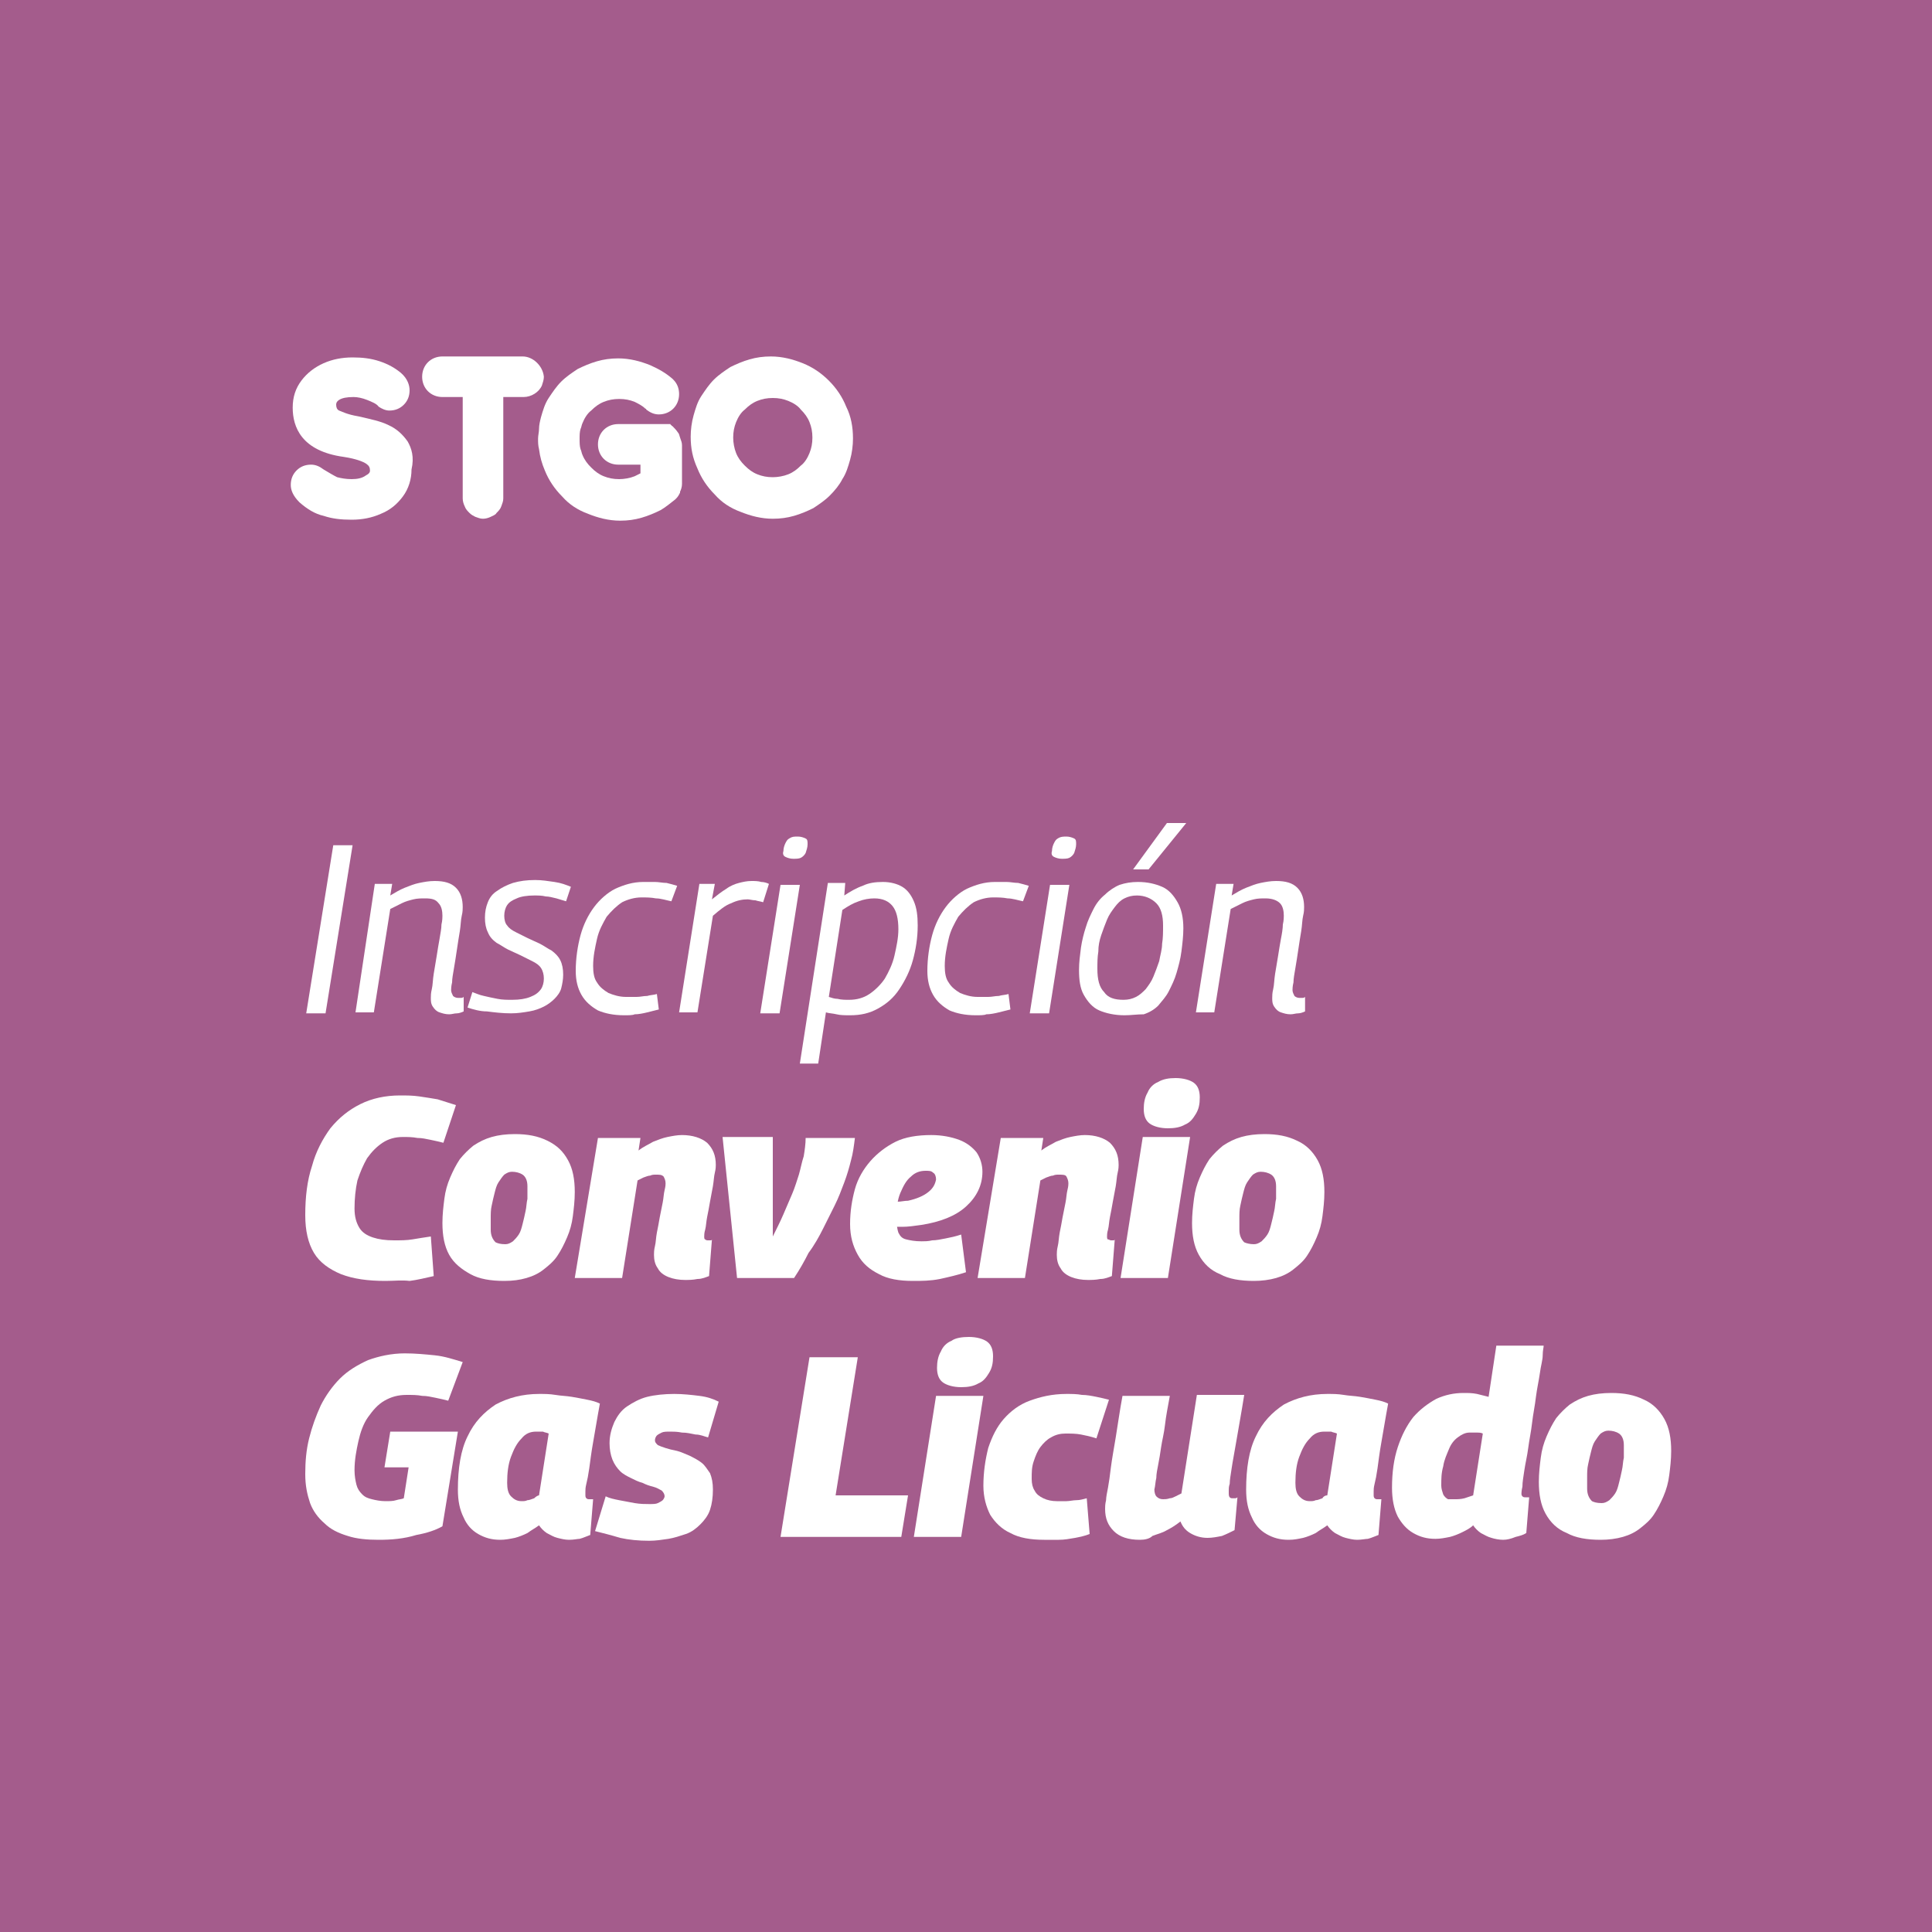 <?xml version="1.0" encoding="utf-8"?>
<!-- Generator: Adobe Illustrator 25.4.1, SVG Export Plug-In . SVG Version: 6.00 Build 0)  -->
<svg version="1.1" id="Layer_1" xmlns="http://www.w3.org/2000/svg" xmlns:xlink="http://www.w3.org/1999/xlink" x="0px" y="0px"
	 viewBox="0 0 200 200" style="enable-background:new 0 0 200 200;" xml:space="preserve">
<style type="text/css">
	.st0{fill:#A45C8C;}
	.st1{fill:#FFFFFF;}
</style>
<rect x="0" y="0" class="st0" width="200" height="200"/>
<g>
	<g>
		<g>
			<g>
				<path class="st1" d="M70.2,44.8c-0.2-0.3-0.4-0.5-0.6-0.7l0,0c0,0-0.1,0-0.1-0.1l0,0c0,0-0.1,0-0.1-0.1l0,0h-0.1l0,0h-0.1l0,0
					h-0.1c0,0,0,0-0.1,0h-0.1c0,0,0,0-0.1,0h-0.1c0,0,0,0-0.1,0c0,0,0,0-0.1,0c0,0,0,0-0.1,0c0,0,0,0-0.1,0l0,0l0,0H68l0,0h-1.9l0,0
					h-1l0,0h-1l0,0H64c-1.2,0-2.1,0.9-2.1,2.1c0,1.2,0.9,2.1,2.1,2.1h0.1l0,0h1l0,0h1.2v0.6V49c-0.2,0.1-0.4,0.2-0.6,0.3
					c-0.5,0.2-1.1,0.3-1.6,0.3c-0.6,0-1.1-0.1-1.6-0.3s-0.9-0.5-1.3-0.9c-0.4-0.4-0.7-0.8-0.9-1.3c-0.1-0.2-0.1-0.4-0.2-0.6
					C60,46.2,60,45.8,60,45.4c0-0.3,0-0.7,0.1-1c0.1-0.2,0.1-0.4,0.2-0.6c0.2-0.5,0.5-1,0.9-1.3c0.4-0.4,0.8-0.7,1.3-0.9
					s1-0.3,1.6-0.3s1.1,0.1,1.6,0.3c0.4,0.2,0.8,0.4,1.1,0.7c0,0,0.1,0,0.1,0.1c0.4,0.3,0.8,0.5,1.3,0.5c1.2,0,2.1-0.9,2.1-2.1
					c0-0.6-0.2-1.1-0.6-1.5l-0.1-0.1c-0.7-0.6-1.4-1-2.3-1.4c-1-0.4-2.1-0.7-3.3-0.7c-0.8,0-1.5,0.1-2.2,0.3s-1.4,0.5-2,0.8
					c-0.6,0.4-1.2,0.8-1.7,1.3s-0.9,1.1-1.3,1.7c-0.4,0.6-0.6,1.3-0.8,2c-0.1,0.4-0.2,0.8-0.2,1.2c0,0.3-0.1,0.7-0.1,1
					c0,0.4,0,0.7,0.1,1.1c0.1,0.8,0.3,1.5,0.6,2.2c0.4,1,1,1.9,1.8,2.7c0.7,0.8,1.6,1.4,2.7,1.8c1,0.4,2.1,0.7,3.3,0.7
					c0.8,0,1.5-0.1,2.2-0.3s1.4-0.5,2-0.8c0.5-0.3,1-0.7,1.5-1.1l0.1-0.1c0.2-0.2,0.3-0.4,0.4-0.6c0,0,0,0,0-0.1
					c0.1-0.2,0.2-0.5,0.2-0.8v-1.3v-2.7l0,0c0-0.3-0.1-0.5-0.2-0.8C70.3,45,70.3,44.9,70.2,44.8z"/>
			</g>
		</g>
		<g>
			<path class="st1" d="M87.6,42.1L87.6,42.1c-0.4-1-1-1.9-1.8-2.7s-1.7-1.4-2.7-1.8c-1-0.4-2.1-0.7-3.3-0.7c-0.8,0-1.5,0.1-2.2,0.3
				s-1.4,0.5-2,0.8c-0.6,0.4-1.2,0.8-1.7,1.3S73,40.4,72.6,41s-0.6,1.3-0.8,2c-0.2,0.7-0.3,1.5-0.3,2.2c0,1.2,0.2,2.2,0.7,3.3
				c0.4,1,1,1.9,1.8,2.7c0.7,0.8,1.6,1.4,2.7,1.8c1,0.4,2.1,0.7,3.3,0.7c0.8,0,1.5-0.1,2.2-0.3s1.4-0.5,2-0.8
				c0.6-0.4,1.2-0.8,1.7-1.3s1-1.1,1.3-1.7c0.4-0.6,0.6-1.3,0.8-2c0.2-0.7,0.3-1.5,0.3-2.2C88.3,44.2,88.1,43.1,87.6,42.1z
				 M84.1,45.3c0,0.6-0.1,1.1-0.3,1.6c-0.2,0.5-0.5,1-0.9,1.3c-0.4,0.4-0.8,0.7-1.3,0.9s-1.1,0.3-1.6,0.3c-0.6,0-1.1-0.1-1.6-0.3
				s-0.9-0.5-1.3-0.9s-0.7-0.8-0.9-1.3c-0.2-0.5-0.3-1.1-0.3-1.6c0-0.6,0.1-1.1,0.3-1.6c0.2-0.5,0.5-1,0.9-1.3
				c0.4-0.4,0.8-0.7,1.3-0.9s1-0.3,1.6-0.3s1.1,0.1,1.6,0.3s1,0.5,1.3,0.9c0.4,0.4,0.7,0.8,0.9,1.3S84.1,44.7,84.1,45.3z"/>
		</g>
		<g>
			<path class="st1" d="M54.1,36.9h-2H52h-6.2c-1.2,0-2.1,0.9-2.1,2.1c0,1.2,0.9,2.1,2.1,2.1h2.1l0,0v0.2v10.3
				c0,0.3,0.1,0.6,0.2,0.8c0.1,0.3,0.3,0.5,0.5,0.7s0.4,0.3,0.6,0.4c0.3,0.1,0.5,0.2,0.8,0.2s0.6-0.1,0.8-0.2
				c0.2-0.1,0.5-0.2,0.6-0.4c0.2-0.2,0.4-0.4,0.5-0.7s0.2-0.5,0.2-0.8v-6.3v-4.2h2.1c0.8,0,1.6-0.5,1.9-1.2c0.1-0.3,0.2-0.6,0.2-0.9
				C56.2,37.9,55.2,36.9,54.1,36.9z"/>
		</g>
		<g>
			<path class="st1" d="M42.2,45.7c-0.5-0.7-1.1-1.3-2-1.7c-0.8-0.4-1.8-0.6-3.1-0.9c-1.2-0.2-1.7-0.5-2-0.6
				c-0.2-0.1-0.3-0.3-0.3-0.6c0-0.1,0-0.3,0.3-0.5s0.8-0.3,1.5-0.3c0.4,0,0.9,0.1,1.4,0.3s1,0.4,1.2,0.7l0,0
				c0.3,0.2,0.7,0.4,1.1,0.4c0.6,0,1.1-0.2,1.5-0.6c0.4-0.4,0.6-0.9,0.6-1.5c0-0.5-0.2-1.2-0.9-1.8c-0.6-0.5-1.3-0.9-2.2-1.2
				S37.5,37,36.5,37c-1.1,0-2.1,0.2-3,0.6c-0.9,0.4-1.7,1-2.3,1.8c-0.6,0.8-0.9,1.7-0.9,2.8c0,2,0.9,4.5,5.3,5.1
				c1.3,0.2,2,0.5,2.3,0.7s0.4,0.4,0.4,0.7c0,0.1,0,0.3-0.4,0.5c-0.4,0.3-0.9,0.4-1.5,0.4s-1.1-0.1-1.5-0.2
				c-0.4-0.2-0.9-0.5-1.4-0.8l0,0c-0.4-0.3-0.8-0.5-1.3-0.5c-0.6,0-1.1,0.2-1.5,0.6c-0.4,0.4-0.6,0.9-0.6,1.5c0,0.5,0.2,1.1,0.9,1.8
				c0.8,0.7,1.6,1.2,2.5,1.4c0.9,0.3,1.8,0.4,2.9,0.4c1.1,0,2.1-0.2,3-0.6c1-0.4,1.7-1,2.3-1.8s0.9-1.8,0.9-2.8
				C42.9,47.3,42.6,46.4,42.2,45.7z"/>
		</g>
	</g>
</g>
<g>
	<path class="st1" d="M31.7,104.9l2.8-17.4h2l-2.8,17.4H31.7z"/>
	<path class="st1" d="M38.8,91.5h1.8l-0.2,1.2c0.5-0.3,1-0.6,1.5-0.8c0.5-0.2,1-0.4,1.5-0.5c0.5-0.1,1-0.2,1.6-0.2
		c1,0,1.7,0.2,2.2,0.7c0.5,0.5,0.7,1.2,0.7,2c0,0.2,0,0.5-0.1,0.9c-0.1,0.4-0.1,1-0.2,1.6c-0.1,0.6-0.2,1.2-0.3,1.9
		c-0.1,0.7-0.2,1.3-0.3,1.9c-0.1,0.6-0.2,1.1-0.2,1.5c-0.1,0.4-0.1,0.7-0.1,0.8c0,0.2,0.1,0.4,0.2,0.6c0.1,0.1,0.3,0.2,0.5,0.2
		c0.1,0,0.2,0,0.3,0c0.1,0,0.2,0,0.3-0.1l0,1.5c-0.2,0.1-0.5,0.2-0.7,0.2c-0.3,0-0.5,0.1-0.8,0.1c-0.4,0-0.7-0.1-1-0.2
		c-0.3-0.1-0.5-0.3-0.7-0.6c-0.2-0.3-0.2-0.6-0.2-0.9c0-0.2,0-0.5,0.1-0.9c0.1-0.4,0.1-1,0.2-1.6c0.1-0.6,0.2-1.2,0.3-1.8
		c0.1-0.6,0.2-1.3,0.3-1.8c0.1-0.6,0.2-1.1,0.2-1.5c0.1-0.4,0.1-0.8,0.1-0.9c0-0.5-0.1-1-0.4-1.3C45.1,93.1,44.7,93,44,93
		c-0.4,0-0.8,0-1.2,0.1c-0.4,0.1-0.8,0.2-1.2,0.4c-0.4,0.2-0.8,0.4-1.2,0.6l-1.7,10.7h-1.9L38.8,91.5z"/>
	<path class="st1" d="M48.4,104.3l0.5-1.6c0.3,0.1,0.7,0.3,1.2,0.4c0.4,0.1,0.9,0.2,1.4,0.3c0.5,0.1,1,0.1,1.5,0.1
		c0.8,0,1.4-0.1,1.9-0.3c0.5-0.2,0.8-0.4,1.1-0.8c0.2-0.3,0.3-0.7,0.3-1.1c0-0.4-0.1-0.8-0.3-1.1c-0.2-0.3-0.5-0.5-0.9-0.7
		c-0.4-0.2-0.8-0.4-1.2-0.6c-0.4-0.2-0.9-0.4-1.3-0.6c-0.4-0.2-0.8-0.5-1.2-0.7c-0.4-0.3-0.7-0.6-0.9-1.1c-0.2-0.4-0.3-0.9-0.3-1.5
		c0-0.6,0.1-1.1,0.3-1.6c0.2-0.5,0.5-0.9,1-1.2c0.4-0.3,1-0.6,1.6-0.8c0.7-0.2,1.4-0.3,2.3-0.3c0.7,0,1.3,0.1,2,0.2s1.2,0.3,1.7,0.5
		l-0.5,1.5c-0.3-0.1-0.7-0.2-1-0.3c-0.4-0.1-0.8-0.2-1.1-0.2c-0.4-0.1-0.8-0.1-1.2-0.1c-0.7,0-1.4,0.1-1.8,0.3
		c-0.5,0.2-0.8,0.4-1,0.7c-0.2,0.3-0.3,0.7-0.3,1.1c0,0.4,0.1,0.8,0.3,1c0.2,0.3,0.5,0.5,0.9,0.7c0.4,0.2,0.8,0.4,1.2,0.6
		c0.4,0.2,0.9,0.4,1.3,0.6c0.4,0.2,0.8,0.5,1.2,0.7c0.4,0.3,0.7,0.6,0.9,1c0.2,0.4,0.3,0.9,0.3,1.5c0,0.5-0.1,1-0.2,1.4
		s-0.4,0.8-0.7,1.1c-0.3,0.3-0.7,0.6-1.1,0.8c-0.4,0.2-0.9,0.4-1.5,0.5c-0.6,0.1-1.2,0.2-1.9,0.2c-0.9,0-1.7-0.1-2.5-0.2
		C49.7,104.7,49,104.5,48.4,104.3z"/>
	<path class="st1" d="M64.6,105.1c-1.1,0-2-0.2-2.7-0.5c-0.7-0.4-1.3-0.9-1.7-1.6c-0.4-0.7-0.6-1.5-0.6-2.5c0-1.3,0.2-2.6,0.5-3.7
		c0.3-1.1,0.8-2.1,1.4-2.9c0.6-0.8,1.4-1.5,2.2-1.9c0.9-0.4,1.8-0.7,2.9-0.7c0.4,0,0.8,0,1.2,0c0.4,0,0.8,0.1,1.2,0.1
		c0.4,0.1,0.8,0.2,1.1,0.3l-0.6,1.6c-0.5-0.1-1.1-0.3-1.6-0.3c-0.5-0.1-1-0.1-1.5-0.1c-0.7,0-1.4,0.2-2,0.5
		c-0.6,0.4-1.1,0.9-1.6,1.5c-0.4,0.7-0.8,1.4-1,2.3s-0.4,1.8-0.4,2.8c0,0.7,0.1,1.3,0.4,1.7c0.3,0.5,0.7,0.8,1.2,1.1
		c0.5,0.2,1.1,0.4,1.8,0.4c0.4,0,0.8,0,1.1,0c0.4,0,0.7-0.1,1.1-0.1c0.3-0.1,0.7-0.1,1-0.2l0.2,1.6c-0.4,0.1-0.8,0.2-1.2,0.3
		c-0.4,0.1-0.9,0.2-1.3,0.2C65.5,105.1,65.1,105.1,64.6,105.1z"/>
	<path class="st1" d="M74,91.5l-0.3,1.6c0.5-0.4,1-0.8,1.5-1.1c0.4-0.3,0.9-0.5,1.3-0.6c0.4-0.1,0.8-0.2,1.3-0.2c0.3,0,0.7,0,1,0.1
		c0.3,0,0.6,0.1,0.8,0.2l-0.6,1.9c-0.3-0.1-0.5-0.1-0.8-0.2c-0.3,0-0.6-0.1-0.8-0.1c-0.5,0-1.1,0.1-1.7,0.4
		c-0.6,0.2-1.2,0.7-1.9,1.3l-1.6,10h-1.9l2.1-13.3H74z"/>
	<path class="st1" d="M78.7,104.9l2.1-13.3h2l-2.1,13.3H78.7z M82.6,86.6c0.3,0,0.6,0.1,0.8,0.2c0.2,0.1,0.2,0.3,0.2,0.6
		c0,0.3-0.1,0.6-0.2,0.9c-0.1,0.2-0.3,0.4-0.5,0.5c-0.2,0.1-0.5,0.1-0.8,0.1c-0.3,0-0.6-0.1-0.8-0.2c-0.2-0.1-0.3-0.3-0.2-0.6
		c0-0.3,0.1-0.6,0.2-0.8c0.1-0.2,0.2-0.4,0.4-0.5C82,86.6,82.2,86.6,82.6,86.6z"/>
	<path class="st1" d="M82.8,110.1l2.9-18.7h1.8l-0.1,1.3c0.6-0.4,1.3-0.8,1.9-1c0.6-0.3,1.3-0.4,2.1-0.4c0.8,0,1.5,0.2,2,0.5
		c0.5,0.3,0.9,0.8,1.2,1.5c0.3,0.7,0.4,1.5,0.4,2.5c0,1.3-0.2,2.5-0.5,3.6c-0.3,1.1-0.8,2.1-1.4,3c-0.6,0.9-1.3,1.5-2.2,2
		c-0.9,0.5-1.8,0.7-2.9,0.7c-0.5,0-1,0-1.4-0.1c-0.4-0.1-0.8-0.1-1.1-0.2l-0.8,5.3H82.8z M87.9,103.5c0.8,0,1.5-0.2,2.1-0.6
		c0.6-0.4,1.2-1,1.6-1.6c0.4-0.7,0.8-1.5,1-2.4c0.2-0.9,0.4-1.8,0.4-2.7c0-1.1-0.2-1.9-0.6-2.4c-0.4-0.5-1-0.8-1.9-0.8
		c-0.5,0-1.1,0.1-1.6,0.3c-0.6,0.2-1.1,0.5-1.7,0.9l-1.4,9c0.3,0.1,0.6,0.2,0.9,0.2C87.1,103.5,87.5,103.5,87.9,103.5z"/>
	<path class="st1" d="M101,105.1c-1.1,0-2-0.2-2.7-0.5c-0.7-0.4-1.3-0.9-1.7-1.6c-0.4-0.7-0.6-1.5-0.6-2.5c0-1.3,0.2-2.6,0.5-3.7
		c0.3-1.1,0.8-2.1,1.4-2.9c0.6-0.8,1.4-1.5,2.2-1.9c0.9-0.4,1.8-0.7,2.9-0.7c0.4,0,0.8,0,1.2,0c0.4,0,0.8,0.1,1.2,0.1
		c0.4,0.1,0.8,0.2,1.1,0.3l-0.6,1.6c-0.5-0.1-1.1-0.3-1.6-0.3c-0.5-0.1-1-0.1-1.5-0.1c-0.7,0-1.4,0.2-2,0.5
		c-0.6,0.4-1.1,0.9-1.6,1.5c-0.4,0.7-0.8,1.4-1,2.3c-0.2,0.9-0.4,1.8-0.4,2.8c0,0.7,0.1,1.3,0.4,1.7c0.3,0.5,0.7,0.8,1.2,1.1
		c0.5,0.2,1.1,0.4,1.8,0.4c0.4,0,0.8,0,1.1,0c0.4,0,0.7-0.1,1.1-0.1c0.3-0.1,0.7-0.1,1-0.2l0.2,1.6c-0.4,0.1-0.8,0.2-1.2,0.3
		c-0.4,0.1-0.9,0.2-1.3,0.2C101.9,105.1,101.5,105.1,101,105.1z"/>
	<path class="st1" d="M106.6,104.9l2.1-13.3h2l-2.1,13.3H106.6z M110.4,86.6c0.3,0,0.6,0.1,0.8,0.2c0.2,0.1,0.2,0.3,0.2,0.6
		c0,0.3-0.1,0.6-0.2,0.9c-0.1,0.2-0.3,0.4-0.5,0.5c-0.2,0.1-0.5,0.1-0.8,0.1c-0.3,0-0.6-0.1-0.8-0.2c-0.2-0.1-0.3-0.3-0.2-0.6
		c0-0.3,0.1-0.6,0.2-0.8c0.1-0.2,0.2-0.4,0.4-0.5C109.8,86.6,110.1,86.6,110.4,86.6z"/>
	<path class="st1" d="M116.4,105.1c-1,0-1.9-0.2-2.6-0.5c-0.7-0.3-1.2-0.9-1.6-1.6c-0.4-0.7-0.5-1.6-0.5-2.6c0-0.8,0.1-1.5,0.2-2.3
		c0.1-0.7,0.3-1.5,0.5-2.1c0.2-0.7,0.5-1.3,0.8-1.9c0.3-0.6,0.7-1.1,1.2-1.5c0.4-0.4,1-0.8,1.5-1c0.6-0.2,1.2-0.3,1.9-0.3
		c1,0,1.8,0.2,2.5,0.5c0.7,0.3,1.2,0.9,1.6,1.6c0.4,0.7,0.6,1.6,0.6,2.7c0,0.8-0.1,1.6-0.2,2.4c-0.1,0.8-0.3,1.5-0.5,2.2
		c-0.2,0.7-0.5,1.3-0.8,1.9c-0.3,0.6-0.7,1-1.1,1.5c-0.4,0.4-0.9,0.7-1.5,0.9C117.7,105,117.1,105.1,116.4,105.1z M116.3,103.5
		c0.5,0,0.9-0.1,1.3-0.3c0.4-0.2,0.7-0.5,1-0.8c0.3-0.4,0.6-0.8,0.8-1.3c0.2-0.5,0.4-1,0.6-1.6c0.1-0.6,0.3-1.2,0.3-1.8
		c0.1-0.6,0.1-1.2,0.1-1.9c0-1-0.2-1.8-0.7-2.3c-0.5-0.5-1.2-0.8-2-0.8c-0.5,0-0.9,0.1-1.3,0.3c-0.4,0.2-0.7,0.5-1,0.9
		c-0.3,0.4-0.6,0.8-0.8,1.3c-0.2,0.5-0.4,1-0.6,1.6c-0.2,0.6-0.3,1.1-0.3,1.7c-0.1,0.6-0.1,1.2-0.1,1.8c0,1.1,0.2,1.9,0.7,2.4
		C114.7,103.3,115.4,103.5,116.3,103.5z M117.3,90l3.5-4.8h2l-3.9,4.8H117.3z"/>
	<path class="st1" d="M125.9,91.5h1.8l-0.2,1.2c0.5-0.3,1-0.6,1.5-0.8c0.5-0.2,1-0.4,1.5-0.5c0.5-0.1,1-0.2,1.6-0.2
		c1,0,1.7,0.2,2.2,0.7c0.5,0.5,0.7,1.2,0.7,2c0,0.2,0,0.5-0.1,0.9c-0.1,0.4-0.1,1-0.2,1.6c-0.1,0.6-0.2,1.2-0.3,1.9
		s-0.2,1.3-0.3,1.9c-0.1,0.6-0.2,1.1-0.2,1.5c-0.1,0.4-0.1,0.7-0.1,0.8c0,0.2,0.1,0.4,0.2,0.6c0.1,0.1,0.3,0.2,0.5,0.2
		c0.1,0,0.2,0,0.3,0c0.1,0,0.2,0,0.3-0.1l0,1.5c-0.2,0.1-0.5,0.2-0.7,0.2c-0.3,0-0.5,0.1-0.8,0.1c-0.4,0-0.7-0.1-1-0.2
		c-0.3-0.1-0.5-0.3-0.7-0.6c-0.2-0.3-0.2-0.6-0.2-0.9c0-0.2,0-0.5,0.1-0.9c0.1-0.4,0.1-1,0.2-1.6c0.1-0.6,0.2-1.2,0.3-1.8
		c0.1-0.6,0.2-1.3,0.3-1.8s0.2-1.1,0.2-1.5c0.1-0.4,0.1-0.8,0.1-0.9c0-0.5-0.1-1-0.4-1.3c-0.3-0.3-0.8-0.5-1.5-0.5
		c-0.4,0-0.8,0-1.2,0.1c-0.4,0.1-0.8,0.2-1.2,0.4c-0.4,0.2-0.8,0.4-1.2,0.6l-1.7,10.7h-1.9L125.9,91.5z"/>
</g>
<g>
	<path class="st1" d="M39.9,132.6c-1.8,0-3.3-0.2-4.6-0.7c-1.2-0.5-2.2-1.2-2.8-2.2c-0.6-1-0.9-2.3-0.9-3.9c0-1.9,0.2-3.6,0.7-5.1
		c0.4-1.5,1.1-2.8,1.9-3.9c0.9-1.1,1.9-1.9,3.1-2.5c1.2-0.6,2.6-0.9,4.1-0.9c0.7,0,1.3,0,2,0.1c0.7,0.1,1.3,0.2,1.9,0.3
		c0.6,0.2,1.3,0.4,1.9,0.6l-1.3,3.9c-0.4-0.1-0.8-0.2-1.3-0.3c-0.5-0.1-0.9-0.2-1.4-0.2c-0.5-0.1-1-0.1-1.5-0.1
		c-0.8,0-1.5,0.2-2.1,0.6c-0.6,0.4-1.1,0.9-1.6,1.6c-0.4,0.7-0.7,1.4-1,2.3c-0.2,0.9-0.3,1.9-0.3,2.9c0,0.9,0.2,1.5,0.5,2
		c0.3,0.5,0.8,0.8,1.4,1c0.6,0.2,1.3,0.3,2.2,0.3c0.7,0,1.3,0,1.9-0.1c0.6-0.1,1.2-0.2,1.9-0.3l0.3,4.1c-0.9,0.2-1.7,0.4-2.5,0.5
		C41.6,132.5,40.8,132.6,39.9,132.6z"/>
	<path class="st1" d="M52.2,132.6c-1.4,0-2.6-0.2-3.5-0.7s-1.7-1.1-2.2-2c-0.5-0.9-0.7-2-0.7-3.3c0-0.9,0.1-1.7,0.2-2.5
		s0.3-1.5,0.6-2.2c0.3-0.7,0.6-1.3,1-1.9c0.4-0.5,0.9-1,1.4-1.4c0.6-0.4,1.2-0.7,1.9-0.9c0.7-0.2,1.5-0.3,2.4-0.3
		c1.3,0,2.4,0.2,3.4,0.7s1.6,1.1,2.1,2c0.5,0.9,0.7,2,0.7,3.3c0,0.9-0.1,1.7-0.2,2.5c-0.1,0.8-0.3,1.5-0.6,2.2
		c-0.3,0.7-0.6,1.3-1,1.9c-0.4,0.6-0.9,1-1.4,1.4c-0.5,0.4-1.1,0.7-1.8,0.9C53.8,132.5,53.1,132.6,52.2,132.6z M52.3,128.8
		c0.3,0,0.5-0.1,0.8-0.3c0.2-0.2,0.4-0.4,0.6-0.7c0.2-0.3,0.3-0.7,0.4-1.1c0.1-0.4,0.2-0.8,0.3-1.3c0.1-0.4,0.1-0.9,0.2-1.3
		c0-0.4,0-0.9,0-1.3c0-0.6-0.2-1-0.5-1.2c-0.3-0.2-0.7-0.3-1.1-0.3c-0.3,0-0.5,0.1-0.8,0.3c-0.2,0.2-0.4,0.5-0.6,0.8
		c-0.2,0.3-0.3,0.7-0.4,1.1c-0.1,0.4-0.2,0.8-0.3,1.3c-0.1,0.4-0.1,0.9-0.1,1.3c0,0.4,0,0.8,0,1.2c0,0.6,0.2,1,0.5,1.3
		C51.5,128.7,51.8,128.8,52.3,128.8z"/>
	<path class="st1" d="M61.9,117.8h4.4l-0.2,1.3c0.5-0.4,1-0.6,1.5-0.9c0.5-0.2,1-0.4,1.5-0.5c0.5-0.1,1-0.2,1.5-0.2
		c1.1,0,2,0.3,2.6,0.8c0.6,0.6,0.9,1.3,0.9,2.3c0,0.1,0,0.4-0.1,0.8c-0.1,0.4-0.1,0.8-0.2,1.4c-0.1,0.5-0.2,1.1-0.3,1.6
		c-0.1,0.6-0.2,1.1-0.3,1.6c-0.1,0.5-0.1,0.9-0.2,1.3c-0.1,0.3-0.1,0.6-0.1,0.7c0,0.1,0,0.3,0.1,0.3c0.1,0.1,0.2,0.1,0.3,0.1
		c0.1,0,0.2,0,0.2,0c0.1,0,0.2,0,0.2-0.1l-0.3,3.8c-0.3,0.1-0.7,0.3-1.2,0.3c-0.5,0.1-0.9,0.1-1.3,0.1c-0.6,0-1.2-0.1-1.7-0.3
		c-0.5-0.2-0.9-0.5-1.1-0.9c-0.3-0.4-0.4-0.9-0.4-1.4c0-0.2,0-0.5,0.1-0.9c0.1-0.4,0.1-0.9,0.2-1.4c0.1-0.5,0.2-1,0.3-1.6
		c0.1-0.5,0.2-1,0.3-1.5c0.1-0.5,0.1-0.9,0.2-1.3c0.1-0.4,0.1-0.6,0.1-0.7c0-0.3-0.1-0.5-0.2-0.7c-0.2-0.2-0.4-0.2-0.8-0.2
		c-0.2,0-0.4,0-0.6,0.1c-0.2,0-0.4,0.1-0.7,0.2c-0.2,0.1-0.4,0.2-0.6,0.3l-1.6,10.1h-4.9L61.9,117.8z"/>
	<path class="st1" d="M82.2,132.3h-5.9l-1.5-14.6l5.2,0l0,10.3c0.4-0.8,0.8-1.6,1.1-2.3c0.3-0.7,0.6-1.4,0.9-2.1
		c0.3-0.7,0.5-1.4,0.7-2c0.2-0.7,0.3-1.3,0.5-1.9c0.1-0.6,0.2-1.3,0.2-1.9h5.1c-0.1,0.8-0.2,1.6-0.4,2.3c-0.2,0.8-0.4,1.5-0.7,2.3
		c-0.3,0.8-0.6,1.6-1,2.4c-0.4,0.8-0.8,1.6-1.2,2.4c-0.4,0.8-0.9,1.7-1.5,2.5C83.3,130.5,82.8,131.4,82.2,132.3z"/>
	<path class="st1" d="M91.9,124.4c0.3,0,0.6,0,1,0c0.4,0,0.7-0.1,1.1-0.1c0.9-0.2,1.6-0.5,2.1-0.9c0.5-0.4,0.7-0.8,0.8-1.3
		c0-0.3-0.1-0.6-0.3-0.7c-0.2-0.2-0.4-0.2-0.8-0.2c-0.6,0-1.1,0.2-1.5,0.6c-0.5,0.4-0.8,1-1.1,1.7c-0.3,0.7-0.4,1.6-0.4,2.6
		c0,0.7,0.1,1.2,0.2,1.5c0.2,0.4,0.4,0.6,0.8,0.7c0.4,0.1,0.9,0.2,1.6,0.2c0.3,0,0.7,0,1.1-0.1c0.4,0,0.9-0.1,1.4-0.2
		c0.5-0.1,1-0.2,1.6-0.4l0.5,3.9c-0.9,0.3-1.8,0.5-2.7,0.7c-1,0.2-1.9,0.2-2.8,0.2c-1.4,0-2.6-0.2-3.5-0.7c-1-0.5-1.7-1.1-2.2-2
		c-0.5-0.9-0.8-1.9-0.8-3.2c0-1.3,0.2-2.5,0.5-3.6c0.3-1.1,0.9-2.1,1.6-2.9c0.7-0.8,1.6-1.5,2.6-2c1-0.5,2.3-0.7,3.7-0.7
		c1.1,0,2.1,0.2,2.9,0.5c0.8,0.3,1.4,0.8,1.8,1.3c0.4,0.6,0.6,1.3,0.6,2c0,1.4-0.6,2.6-1.7,3.6c-1.1,1-2.7,1.6-4.6,1.9
		c-0.7,0.1-1.4,0.2-2,0.2c-0.6,0-1.2,0-1.8-0.1L91.9,124.4z"/>
	<path class="st1" d="M103.6,117.8h4.4l-0.2,1.3c0.5-0.4,1-0.6,1.5-0.9c0.5-0.2,1-0.4,1.5-0.5c0.5-0.1,1-0.2,1.5-0.2
		c1.1,0,2,0.3,2.6,0.8c0.6,0.6,0.9,1.3,0.9,2.3c0,0.1,0,0.4-0.1,0.8c-0.1,0.4-0.1,0.8-0.2,1.4c-0.1,0.5-0.2,1.1-0.3,1.6
		c-0.1,0.6-0.2,1.1-0.3,1.6c-0.1,0.5-0.1,0.9-0.2,1.3c-0.1,0.3-0.1,0.6-0.1,0.7c0,0.1,0,0.3,0.1,0.3s0.2,0.1,0.3,0.1
		c0.1,0,0.2,0,0.2,0c0.1,0,0.2,0,0.2-0.1l-0.3,3.8c-0.3,0.1-0.7,0.3-1.2,0.3c-0.5,0.1-0.9,0.1-1.3,0.1c-0.6,0-1.2-0.1-1.7-0.3
		c-0.5-0.2-0.9-0.5-1.1-0.9c-0.3-0.4-0.4-0.9-0.4-1.4c0-0.2,0-0.5,0.1-0.9c0.1-0.4,0.1-0.9,0.2-1.4c0.1-0.5,0.2-1,0.3-1.6
		c0.1-0.5,0.2-1,0.3-1.5c0.1-0.5,0.1-0.9,0.2-1.3c0.1-0.4,0.1-0.6,0.1-0.7c0-0.3-0.1-0.5-0.2-0.7s-0.4-0.2-0.8-0.2
		c-0.2,0-0.4,0-0.6,0.1c-0.2,0-0.4,0.1-0.7,0.2c-0.2,0.1-0.4,0.2-0.6,0.3l-1.6,10.1h-4.9L103.6,117.8z"/>
	<path class="st1" d="M116,132.3l2.3-14.6h4.9l-2.3,14.6H116z M121.7,111.6c0.8,0,1.5,0.2,1.9,0.5c0.4,0.3,0.6,0.8,0.6,1.5
		c0,0.7-0.1,1.2-0.4,1.7c-0.3,0.5-0.6,0.9-1.1,1.1c-0.5,0.3-1.1,0.4-1.8,0.4c-0.8,0-1.5-0.2-1.9-0.5c-0.4-0.3-0.6-0.8-0.6-1.5
		c0-0.6,0.1-1.2,0.4-1.7c0.2-0.5,0.6-0.9,1.1-1.1C120.4,111.7,121,111.6,121.7,111.6z"/>
	<path class="st1" d="M129.8,132.6c-1.4,0-2.6-0.2-3.5-0.7c-1-0.4-1.7-1.1-2.2-2c-0.5-0.9-0.7-2-0.7-3.3c0-0.9,0.1-1.7,0.2-2.5
		c0.1-0.8,0.3-1.5,0.6-2.2c0.3-0.7,0.6-1.3,1-1.9c0.4-0.5,0.9-1,1.4-1.4c0.6-0.4,1.2-0.7,1.9-0.9c0.7-0.2,1.5-0.3,2.4-0.3
		c1.3,0,2.4,0.2,3.4,0.7c0.9,0.4,1.6,1.1,2.1,2c0.5,0.9,0.7,2,0.7,3.3c0,0.9-0.1,1.7-0.2,2.5c-0.1,0.8-0.3,1.5-0.6,2.2
		c-0.3,0.7-0.6,1.3-1,1.9c-0.4,0.6-0.9,1-1.4,1.4c-0.5,0.4-1.1,0.7-1.8,0.9C131.4,132.5,130.6,132.6,129.8,132.6z M129.8,128.8
		c0.3,0,0.5-0.1,0.8-0.3c0.2-0.2,0.4-0.4,0.6-0.7c0.2-0.3,0.3-0.7,0.4-1.1c0.1-0.4,0.2-0.8,0.3-1.3c0.1-0.4,0.1-0.9,0.2-1.3
		c0-0.4,0-0.9,0-1.3c0-0.6-0.2-1-0.5-1.2c-0.3-0.2-0.7-0.3-1.1-0.3c-0.3,0-0.5,0.1-0.8,0.3c-0.2,0.2-0.4,0.5-0.6,0.8
		c-0.2,0.3-0.3,0.7-0.4,1.1c-0.1,0.4-0.2,0.8-0.3,1.3c-0.1,0.4-0.1,0.9-0.1,1.3c0,0.4,0,0.8,0,1.2c0,0.6,0.2,1,0.5,1.3
		C129,128.7,129.4,128.8,129.8,128.8z"/>
	<path class="st1" d="M39.2,159.4c-1.2,0-2.3-0.1-3.2-0.4c-1-0.3-1.8-0.7-2.4-1.3c-0.7-0.6-1.2-1.3-1.5-2.1c-0.3-0.9-0.5-1.8-0.5-3
		c0-1.3,0.1-2.5,0.4-3.7c0.3-1.2,0.7-2.3,1.2-3.4c0.5-1,1.2-2,2-2.8c0.8-0.8,1.8-1.4,2.9-1.9c1.1-0.4,2.4-0.7,3.8-0.7
		c1.1,0,2.1,0.1,3.1,0.2c1,0.1,1.9,0.4,2.9,0.7l-1.5,4c-0.4-0.1-0.8-0.2-1.3-0.3c-0.5-0.1-0.9-0.2-1.4-0.2c-0.5-0.1-1-0.1-1.6-0.1
		c-0.9,0-1.6,0.2-2.3,0.6c-0.7,0.4-1.2,1-1.7,1.7c-0.5,0.7-0.8,1.6-1,2.5c-0.2,0.9-0.4,1.9-0.4,3c0,0.6,0.1,1.1,0.2,1.5
		c0.1,0.4,0.3,0.7,0.6,1c0.3,0.3,0.6,0.4,1,0.5c0.4,0.1,0.9,0.2,1.4,0.2c0.4,0,0.8,0,1.1-0.1c0.3-0.1,0.6-0.1,0.8-0.2l0.5-3.2h-2.5
		l0.6-3.7h7l-1.6,9.8c-0.7,0.4-1.6,0.7-2.7,0.9C41.8,159.3,40.5,159.4,39.2,159.4z"/>
	<path class="st1" d="M58.9,159.4c-0.4,0-0.8-0.1-1.2-0.2c-0.4-0.1-0.7-0.3-1.1-0.5c-0.3-0.2-0.6-0.5-0.8-0.8
		c-0.4,0.3-0.8,0.5-1.2,0.8c-0.4,0.2-0.9,0.4-1.3,0.5c-0.5,0.1-1,0.2-1.5,0.2c-0.9,0-1.6-0.2-2.3-0.6c-0.7-0.4-1.2-1-1.5-1.7
		c-0.4-0.8-0.6-1.7-0.6-2.9c0-2.2,0.3-4.1,1-5.5c0.7-1.5,1.7-2.5,2.9-3.3c1.3-0.7,2.8-1.1,4.5-1.1c0.6,0,1.1,0,1.7,0.1
		c0.6,0.1,1.1,0.1,1.7,0.2c0.6,0.1,1.1,0.2,1.6,0.3s0.9,0.2,1.3,0.4c-0.3,1.6-0.5,2.9-0.7,4c-0.2,1.1-0.3,2-0.4,2.7
		c-0.1,0.7-0.2,1.2-0.3,1.6c-0.1,0.4-0.1,0.6-0.1,0.8c0,0.2,0,0.3,0,0.3c0,0.2,0,0.3,0.1,0.4c0.1,0.1,0.2,0.1,0.3,0.1
		c0.1,0,0.1,0,0.2,0s0.2,0,0.2,0l-0.3,3.7c-0.3,0.1-0.7,0.3-1.1,0.4C59.8,159.3,59.4,159.4,58.9,159.4z M55.8,154.8l1-6.4
		c-0.2-0.1-0.4-0.1-0.6-0.2c-0.2,0-0.5,0-0.7,0c-0.6,0-1.1,0.2-1.5,0.7c-0.5,0.5-0.8,1.1-1.1,1.9c-0.3,0.8-0.4,1.7-0.4,2.7
		c0,0.6,0.1,1.1,0.4,1.4c0.3,0.3,0.6,0.5,1.1,0.5c0.2,0,0.4,0,0.6-0.1c0.2,0,0.4-0.1,0.7-0.2C55.5,154.9,55.7,154.8,55.8,154.8z"/>
	<path class="st1" d="M61.6,158.5l1.1-3.6c0.4,0.2,0.9,0.3,1.4,0.4c0.5,0.1,1.1,0.2,1.6,0.3c0.6,0.1,1.1,0.1,1.5,0.1
		c0.4,0,0.7,0,0.9-0.1c0.2-0.1,0.4-0.2,0.5-0.3c0.1-0.1,0.2-0.3,0.2-0.4c0-0.2-0.1-0.4-0.3-0.6c-0.2-0.1-0.5-0.3-0.9-0.4
		s-0.7-0.2-1.1-0.4c-0.4-0.1-0.8-0.3-1.2-0.5c-0.4-0.2-0.8-0.4-1.1-0.7c-0.3-0.3-0.6-0.7-0.8-1.2c-0.2-0.5-0.3-1.1-0.3-1.7
		c0-0.8,0.2-1.5,0.5-2.2c0.3-0.6,0.7-1.2,1.3-1.6c0.6-0.4,1.3-0.8,2.1-1c0.8-0.2,1.8-0.3,2.8-0.3c0.9,0,1.8,0.1,2.6,0.2
		c0.8,0.1,1.4,0.3,2,0.6l-1.1,3.7c-0.4-0.1-0.8-0.3-1.3-0.3c-0.5-0.1-0.9-0.2-1.4-0.2c-0.5-0.1-0.9-0.1-1.2-0.1
		c-0.4,0-0.7,0-0.9,0.1c-0.2,0.1-0.4,0.2-0.5,0.3c-0.1,0.1-0.2,0.3-0.2,0.5c0,0.2,0.1,0.3,0.3,0.5c0.2,0.1,0.5,0.2,0.8,0.3
		c0.3,0.1,0.7,0.2,1.2,0.3c0.4,0.1,0.8,0.3,1.3,0.5c0.4,0.2,0.8,0.4,1.2,0.7c0.4,0.3,0.6,0.7,0.9,1.1c0.2,0.5,0.3,1,0.3,1.7
		c0,0.8-0.1,1.5-0.3,2.1c-0.2,0.6-0.6,1.1-1,1.5c-0.4,0.4-0.9,0.8-1.5,1c-0.6,0.2-1.2,0.4-1.8,0.5c-0.7,0.1-1.3,0.2-2,0.2
		c-1.1,0-2.1-0.1-3-0.3C63.2,158.9,62.4,158.7,61.6,158.5z"/>
	<path class="st1" d="M80.8,159.1l3-18.6h5l-2.3,14.3h7.5l-0.7,4.3H80.8z"/>
	<path class="st1" d="M94.6,159.1l2.3-14.6h4.9l-2.3,14.6H94.6z M100.3,138.4c0.8,0,1.5,0.2,1.9,0.5c0.4,0.3,0.6,0.8,0.6,1.5
		c0,0.7-0.1,1.2-0.4,1.7c-0.3,0.5-0.6,0.9-1.1,1.1c-0.5,0.3-1.1,0.4-1.8,0.4c-0.8,0-1.5-0.2-1.9-0.5c-0.4-0.3-0.6-0.8-0.6-1.5
		c0-0.6,0.1-1.2,0.4-1.7c0.2-0.5,0.6-0.9,1.1-1.1C98.9,138.5,99.6,138.4,100.3,138.4z"/>
	<path class="st1" d="M108.1,159.4c-1.4,0-2.6-0.2-3.5-0.7c-0.9-0.4-1.6-1.1-2.1-1.9c-0.4-0.8-0.7-1.8-0.7-3c0-1.4,0.2-2.7,0.5-3.9
		c0.4-1.2,0.9-2.2,1.6-3c0.7-0.8,1.6-1.5,2.7-1.9c1.1-0.4,2.3-0.7,3.8-0.7c0.5,0,1.1,0,1.6,0.1c0.5,0,1,0.1,1.5,0.2
		c0.5,0.1,0.9,0.2,1.3,0.3l-1.3,4c-0.6-0.2-1.1-0.3-1.6-0.4c-0.5-0.1-1.1-0.1-1.6-0.1s-1,0.1-1.5,0.4c-0.4,0.2-0.8,0.6-1.1,1
		c-0.3,0.4-0.5,0.9-0.7,1.5c-0.2,0.6-0.2,1.1-0.2,1.8c0,0.5,0.1,0.9,0.3,1.2c0.2,0.4,0.5,0.6,0.9,0.8c0.4,0.2,0.9,0.3,1.4,0.3
		c0.4,0,0.7,0,1,0c0.3,0,0.7-0.1,1-0.1c0.4,0,0.7-0.1,1.1-0.2l0.3,3.7c-0.5,0.2-1,0.3-1.5,0.4c-0.6,0.1-1.1,0.2-1.7,0.2
		C109.2,159.4,108.6,159.4,108.1,159.4z"/>
	<path class="st1" d="M118,159.4c-1.2,0-2.1-0.3-2.7-0.9c-0.6-0.6-0.9-1.3-0.9-2.3c0-0.2,0-0.5,0.1-0.9c0-0.3,0.1-0.8,0.2-1.3
		c0.1-0.6,0.2-1.2,0.3-2.1c0.1-0.8,0.3-1.9,0.5-3.1c0.2-1.2,0.4-2.7,0.7-4.3h4.9c-0.2,1.1-0.4,2.1-0.5,3c-0.1,0.9-0.3,1.6-0.4,2.3
		c-0.1,0.7-0.2,1.3-0.3,1.8c-0.1,0.5-0.2,1-0.2,1.4c-0.1,0.4-0.1,0.8-0.2,1.2c0,0.3,0.1,0.6,0.2,0.7c0.2,0.2,0.4,0.3,0.7,0.3
		c0.2,0,0.4,0,0.7-0.1c0.2,0,0.4-0.1,0.6-0.2c0.2-0.1,0.4-0.2,0.6-0.3l1.6-10.2h4.9c-0.3,1.9-0.6,3.5-0.8,4.7
		c-0.2,1.2-0.4,2.2-0.5,2.9c-0.1,0.7-0.2,1.2-0.2,1.6c-0.1,0.3-0.1,0.5-0.1,0.7c0,0.1,0,0.2,0,0.2c0,0.2,0,0.4,0.1,0.5
		c0.1,0.1,0.2,0.1,0.3,0.1c0,0,0.1,0,0.2,0c0.1,0,0.2,0,0.3-0.1l-0.3,3.4c-0.4,0.2-0.8,0.4-1.3,0.6c-0.5,0.1-1,0.2-1.5,0.2
		c-0.7,0-1.3-0.2-1.8-0.5c-0.5-0.3-0.8-0.7-1-1.2c-0.5,0.4-1,0.7-1.4,0.9c-0.5,0.3-1,0.4-1.5,0.6C119,159.3,118.5,159.4,118,159.4z"
		/>
	<path class="st1" d="M140.5,159.4c-0.4,0-0.8-0.1-1.2-0.2c-0.4-0.1-0.7-0.3-1.1-0.5c-0.3-0.2-0.6-0.5-0.8-0.8
		c-0.4,0.3-0.8,0.5-1.2,0.8c-0.4,0.2-0.9,0.4-1.3,0.5c-0.5,0.1-0.9,0.2-1.5,0.2c-0.9,0-1.6-0.2-2.3-0.6c-0.7-0.4-1.2-1-1.5-1.7
		c-0.4-0.8-0.6-1.7-0.6-2.9c0-2.2,0.3-4.1,1-5.5c0.7-1.5,1.7-2.5,2.9-3.3c1.3-0.7,2.8-1.1,4.5-1.1c0.6,0,1.1,0,1.7,0.1
		c0.6,0.1,1.1,0.1,1.7,0.2c0.6,0.1,1.1,0.2,1.6,0.3c0.5,0.1,0.9,0.2,1.3,0.4c-0.3,1.6-0.5,2.9-0.7,4c-0.2,1.1-0.3,2-0.4,2.7
		c-0.1,0.7-0.2,1.2-0.3,1.6c-0.1,0.4-0.1,0.6-0.1,0.8s0,0.3,0,0.3c0,0.2,0,0.3,0.1,0.4c0.1,0.1,0.2,0.1,0.3,0.1c0.1,0,0.1,0,0.2,0
		s0.2,0,0.2,0l-0.3,3.7c-0.3,0.1-0.7,0.3-1.1,0.4C141.4,159.3,140.9,159.4,140.5,159.4z M137.4,154.8l1-6.4
		c-0.2-0.1-0.4-0.1-0.6-0.2c-0.2,0-0.5,0-0.7,0c-0.6,0-1.1,0.2-1.5,0.7c-0.5,0.5-0.8,1.1-1.1,1.9s-0.4,1.7-0.4,2.7
		c0,0.6,0.1,1.1,0.4,1.4c0.3,0.3,0.6,0.5,1.1,0.5c0.2,0,0.4,0,0.6-0.1c0.2,0,0.4-0.1,0.7-0.2C137,154.9,137.2,154.8,137.4,154.8z"/>
	<path class="st1" d="M155.6,159.4c-0.4,0-0.9-0.1-1.2-0.2c-0.4-0.1-0.7-0.3-1.1-0.5c-0.3-0.2-0.6-0.5-0.8-0.8
		c-0.3,0.3-0.7,0.5-1.1,0.7c-0.4,0.2-0.9,0.4-1.3,0.5c-0.5,0.1-1,0.2-1.5,0.2c-0.9,0-1.6-0.2-2.3-0.6c-0.7-0.4-1.2-1-1.6-1.7
		c-0.4-0.8-0.6-1.8-0.6-3c0-1.6,0.2-3,0.6-4.2c0.4-1.2,0.9-2.2,1.6-3.1c0.7-0.8,1.5-1.4,2.4-1.9c0.9-0.4,1.8-0.6,2.8-0.6
		c0.5,0,0.9,0,1.4,0.1c0.4,0.1,0.8,0.2,1.2,0.3l0.8-5.3h4.9c0,0.2-0.1,0.5-0.1,1s-0.2,1.1-0.3,1.9c-0.1,0.7-0.3,1.6-0.4,2.4
		c-0.1,0.9-0.3,1.8-0.4,2.7c-0.1,0.9-0.3,1.8-0.4,2.6c-0.1,0.8-0.3,1.6-0.4,2.3c-0.1,0.7-0.2,1.2-0.2,1.7c-0.1,0.4-0.1,0.7-0.1,0.7
		c0,0.1,0,0.2,0.1,0.3c0.1,0.1,0.2,0.1,0.3,0.1c0.1,0,0.1,0,0.2,0s0.1,0,0.2,0l-0.3,3.7c-0.3,0.2-0.7,0.3-1.1,0.4
		C156.4,159.3,156,159.4,155.6,159.4z M150.6,155.2c0.3,0,0.6,0,1-0.1c0.3-0.1,0.6-0.2,0.9-0.3l1-6.4c-0.2-0.1-0.4-0.1-0.7-0.1
		c-0.2,0-0.5,0-0.7,0c-0.4,0-0.8,0.2-1.2,0.5c-0.4,0.3-0.7,0.7-0.9,1.2s-0.5,1.1-0.6,1.8c-0.2,0.7-0.2,1.3-0.2,2
		c0,0.3,0.1,0.6,0.2,0.9c0.1,0.2,0.3,0.4,0.5,0.5C150,155.2,150.3,155.2,150.6,155.2z"/>
	<path class="st1" d="M165.7,159.4c-1.4,0-2.6-0.2-3.5-0.7c-1-0.4-1.7-1.1-2.2-2c-0.5-0.9-0.7-2-0.7-3.3c0-0.9,0.1-1.7,0.2-2.5
		c0.1-0.8,0.3-1.5,0.6-2.2c0.3-0.7,0.6-1.3,1-1.9c0.4-0.5,0.9-1,1.4-1.4c0.6-0.4,1.2-0.7,1.9-0.9c0.7-0.2,1.5-0.3,2.4-0.3
		c1.3,0,2.4,0.2,3.4,0.7c0.9,0.4,1.6,1.1,2.1,2c0.5,0.9,0.7,2,0.7,3.3c0,0.9-0.1,1.7-0.2,2.5c-0.1,0.8-0.3,1.5-0.6,2.2
		c-0.3,0.7-0.6,1.3-1,1.9c-0.4,0.6-0.9,1-1.4,1.4c-0.5,0.4-1.1,0.7-1.8,0.9C167.3,159.3,166.5,159.4,165.7,159.4z M165.8,155.6
		c0.3,0,0.5-0.1,0.8-0.3c0.2-0.2,0.4-0.4,0.6-0.7c0.2-0.3,0.3-0.7,0.4-1.1c0.1-0.4,0.2-0.8,0.3-1.3c0.1-0.4,0.1-0.9,0.2-1.3
		c0-0.4,0-0.9,0-1.3c0-0.6-0.2-1-0.5-1.2c-0.3-0.2-0.7-0.3-1.1-0.3c-0.3,0-0.5,0.1-0.8,0.3c-0.2,0.2-0.4,0.5-0.6,0.8
		c-0.2,0.3-0.3,0.7-0.4,1.1c-0.1,0.4-0.2,0.8-0.3,1.3c-0.1,0.4-0.1,0.9-0.1,1.3c0,0.4,0,0.8,0,1.2c0,0.6,0.2,1,0.5,1.3
		C165,155.5,165.3,155.6,165.8,155.6z"/>
</g>
</svg>
